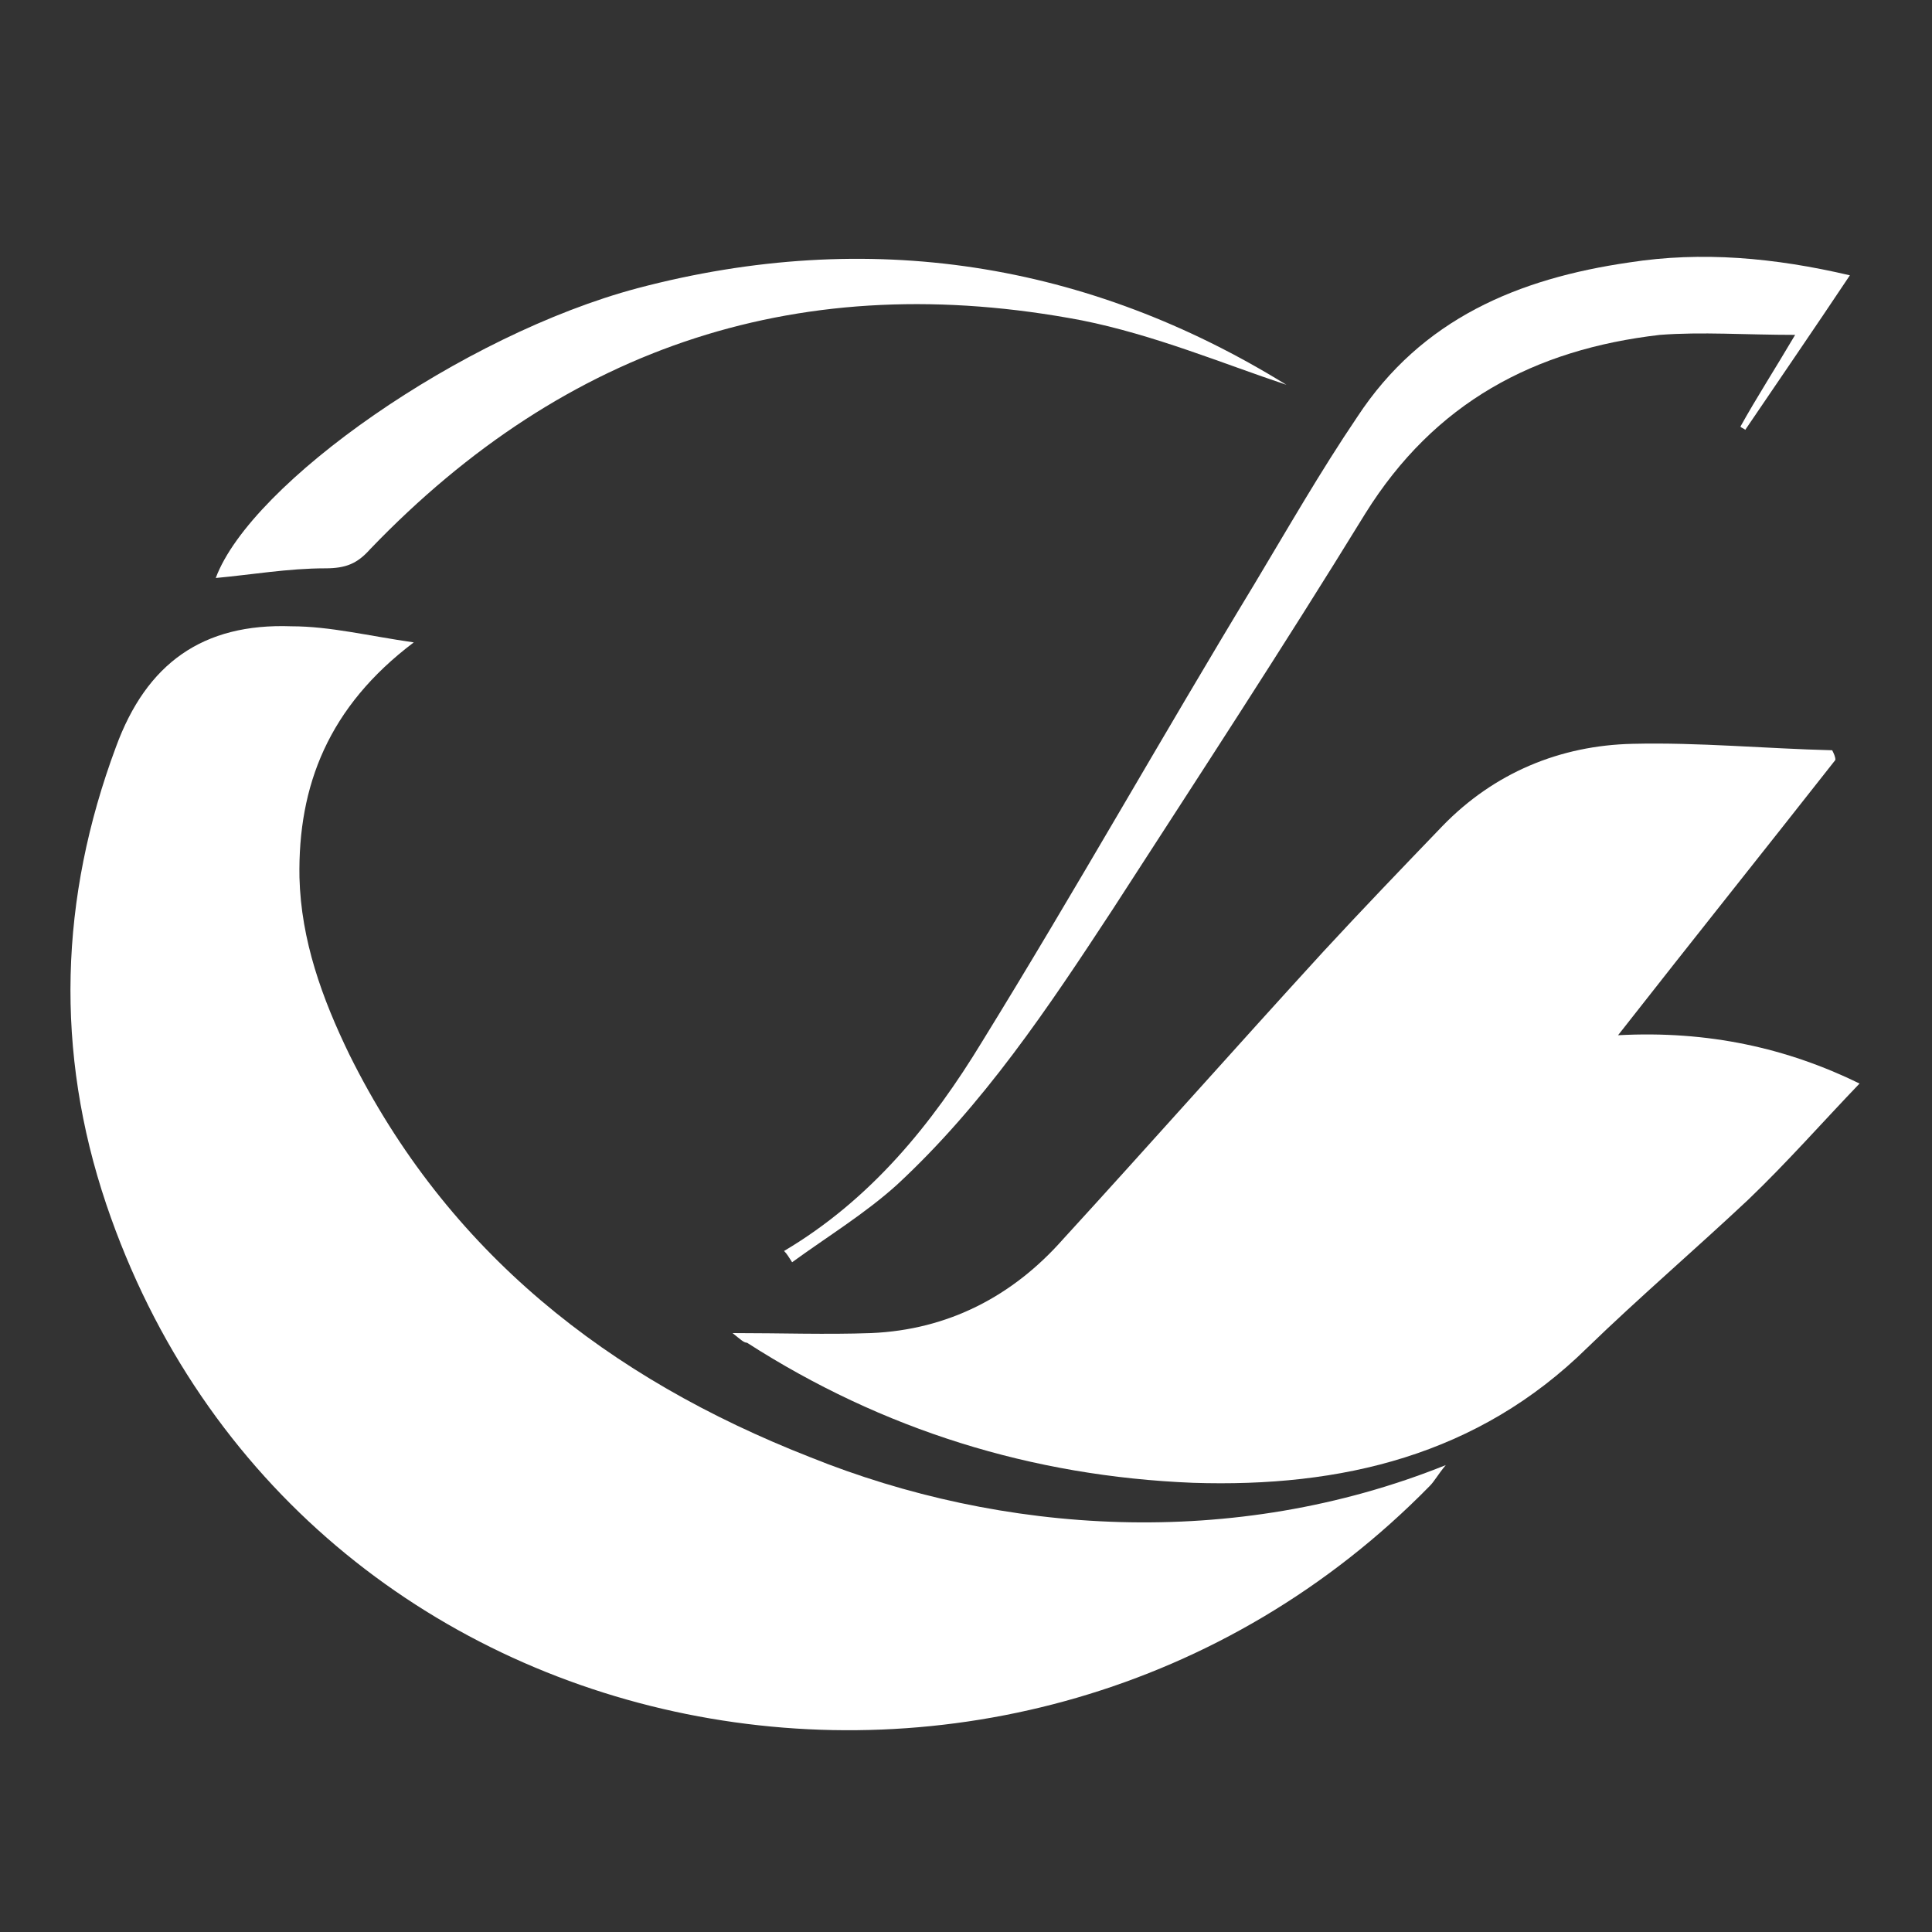 <?xml version="1.0" encoding="utf-8"?>
<!-- Generator: Adobe Illustrator 23.0.1, SVG Export Plug-In . SVG Version: 6.00 Build 0)  -->
<svg version="1.1"
	 id="COA_Russian_Federation_1993" inkscape:version="0.47 r22583" sodipodi:docname="ZZ.svg" xmlns:cc="http://creativecommons.org/ns#" xmlns:dc="http://purl.org/dc/elements/1.1/" xmlns:inkscape="http://www.inkscape.org/namespaces/inkscape" xmlns:rdf="http://www.w3.org/1999/02/22-rdf-syntax-ns#" xmlns:sodipodi="http://sodipodi.sourceforge.net/DTD/sodipodi-0.dtd" xmlns:svg="http://www.w3.org/2000/svg"
	 xmlns="http://www.w3.org/2000/svg" xmlns:xlink="http://www.w3.org/1999/xlink" x="0px" y="0px" viewBox="0 0 120 120"
	 style="enable-background:new 0 0 120 120;" xml:space="preserve">
<rect x="0" y="0" width="120" height="120" fill="#333333" stroke="none"/>
<style type="text/css">
	.st0{fill:#FFFFFF;}
</style>
<g>
	<path class="st0" d="M25.7,39.9c-5.3,4-7.2,8.9-7.1,14.6c0.1,3.9,1.4,7.5,3.1,11c6.1,12.3,16.1,20.1,28.6,25
		c11.9,4.8,26.3,5.8,39.5,0.5c-0.5,0.6-0.7,1-1,1.3C63.4,118.2,18.5,110,6.6,74.8c-3.2-9.5-2.9-19,0.6-28.4
		c1.9-5.2,5.4-7.7,10.9-7.5C20.5,38.9,22.9,39.5,25.7,39.9z"/>
	<path class="st0" d="M45.5,82.8c3.1,0,5.8,0.1,8.6,0c4.8-0.2,8.8-2.3,11.9-5.8c5.4-5.9,10.8-12,16.2-17.9c2.4-2.6,4.9-5.2,7.4-7.8
		c3.2-3.3,7.3-5,11.8-5.1c4.1-0.1,8.3,0.3,12.4,0.4c0.1,0.2,0.2,0.4,0.2,0.6c-4.4,5.6-8.8,11.1-13.5,17.1c5.6-0.3,10.5,0.8,15,3
		c-2.3,2.4-4.5,4.9-6.9,7.2c-3.3,3.1-6.8,6.1-10,9.2c-6.8,6.7-15.3,8.7-24.5,8.4c-10-0.4-19.3-3.3-27.7-8.7
		C46.2,83.4,46,83.2,45.5,82.8z"/>
	<path class="st0" d="M48.7,77.7c5.4-3.2,9.2-7.9,12.3-13c5.8-9.4,11.2-19,16.9-28.4c2.1-3.5,4.1-7,6.4-10.4c4-6.1,10-8.6,16.9-9.6
		c4.5-0.7,9-0.3,13.7,0.8c-2.2,3.3-4.4,6.5-6.5,9.6c-0.1-0.1-0.2-0.1-0.3-0.2c1-1.8,2.1-3.5,3.4-5.7c-3.1,0-5.8-0.2-8.4,0
		c-7.8,0.9-14,4.2-18.3,11.1c-5.1,8.3-10.4,16.4-15.7,24.6c-4,6.1-8,12.1-13.4,17.1c-2,1.8-4.3,3.2-6.5,4.8
		C49,78.1,48.9,77.9,48.7,77.7z"/>
	<path class="st0" d="M79.9,23.9c-3.9-1.3-8.2-3.1-12.7-4c-17.3-3.3-32,1.5-44.2,14.2c-0.8,0.9-1.5,1.2-2.8,1.2
		c-2.3,0-4.6,0.4-6.8,0.6c2.2-5.9,15.3-15.1,26.2-18C54,14.1,67.6,16.3,79.9,23.9z"/>
</g>
</svg>
